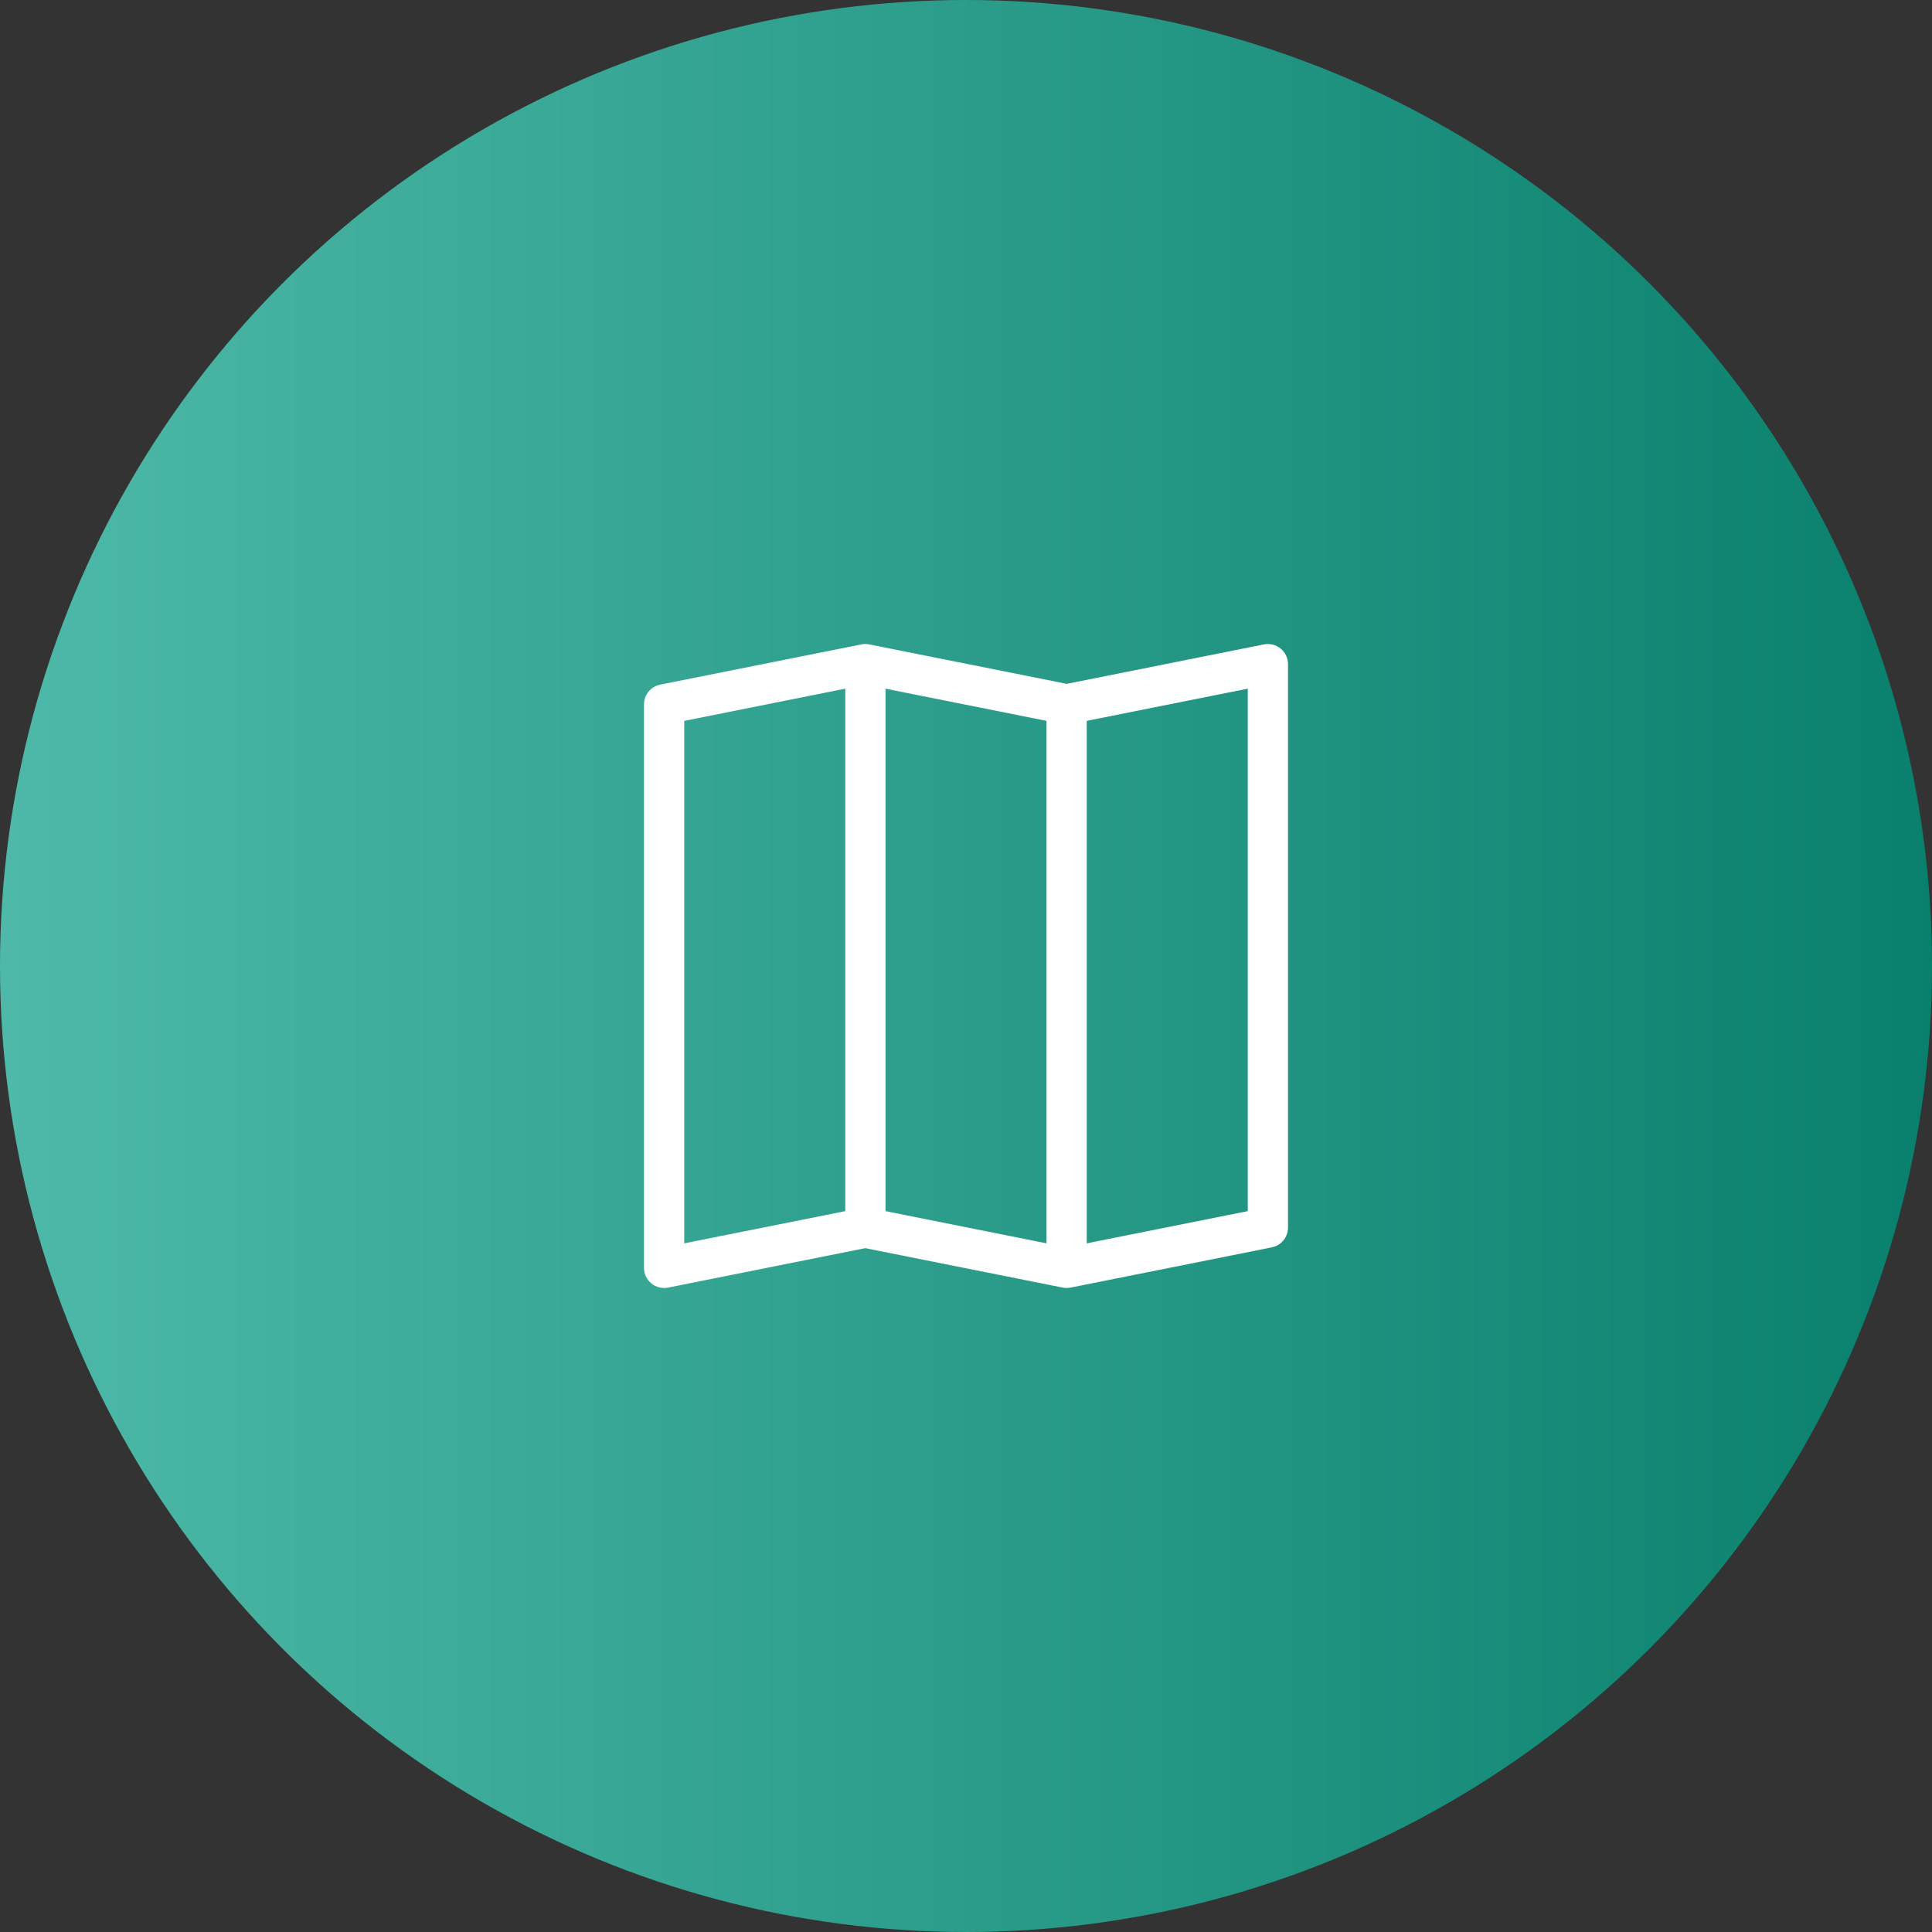 <svg width="48" height="48" viewBox="0 0 48 48" fill="none" xmlns="http://www.w3.org/2000/svg">
<rect x="0" y="0" width="48" height="48" fill="#333333" stroke="none"/>
<circle cx="24" cy="24" r="24" fill="url(#paint0_linear_1050_779)"/>
<path fill-rule="evenodd" clip-rule="evenodd" d="M31.817 16.113C31.933 16.208 32 16.35 32 16.5V30.5C32 30.738 31.832 30.944 31.598 30.99L26.598 31.99C26.533 32.003 26.467 32.003 26.402 31.99L21.5 31.01L16.598 31.99C16.451 32.02 16.299 31.982 16.183 31.887C16.067 31.792 16 31.65 16 31.5V17.5C16 17.262 16.168 17.056 16.402 17.01L21.402 16.01C21.467 15.997 21.533 15.997 21.598 16.01L26.5 16.99L31.402 16.01C31.549 15.98 31.701 16.018 31.817 16.113ZM26 17.91L22 17.11V30.09L26 30.89V17.91ZM27 30.89L31 30.09V17.11L27 17.91V30.89ZM21 30.09V17.11L17 17.91V30.89L21 30.09Z" fill="white"/>
<defs>
<linearGradient id="paint0_linear_1050_779" x1="-2.92882e-08" y1="24.304" x2="48" y2="24.304" gradientUnits="userSpaceOnUse">
<stop stop-color="#4EB9A8"/>
<stop offset="0" stop-color="#4EB9A8"/>
<stop offset="1" stop-color="#09806D"/>
</linearGradient>
</defs>
</svg>
